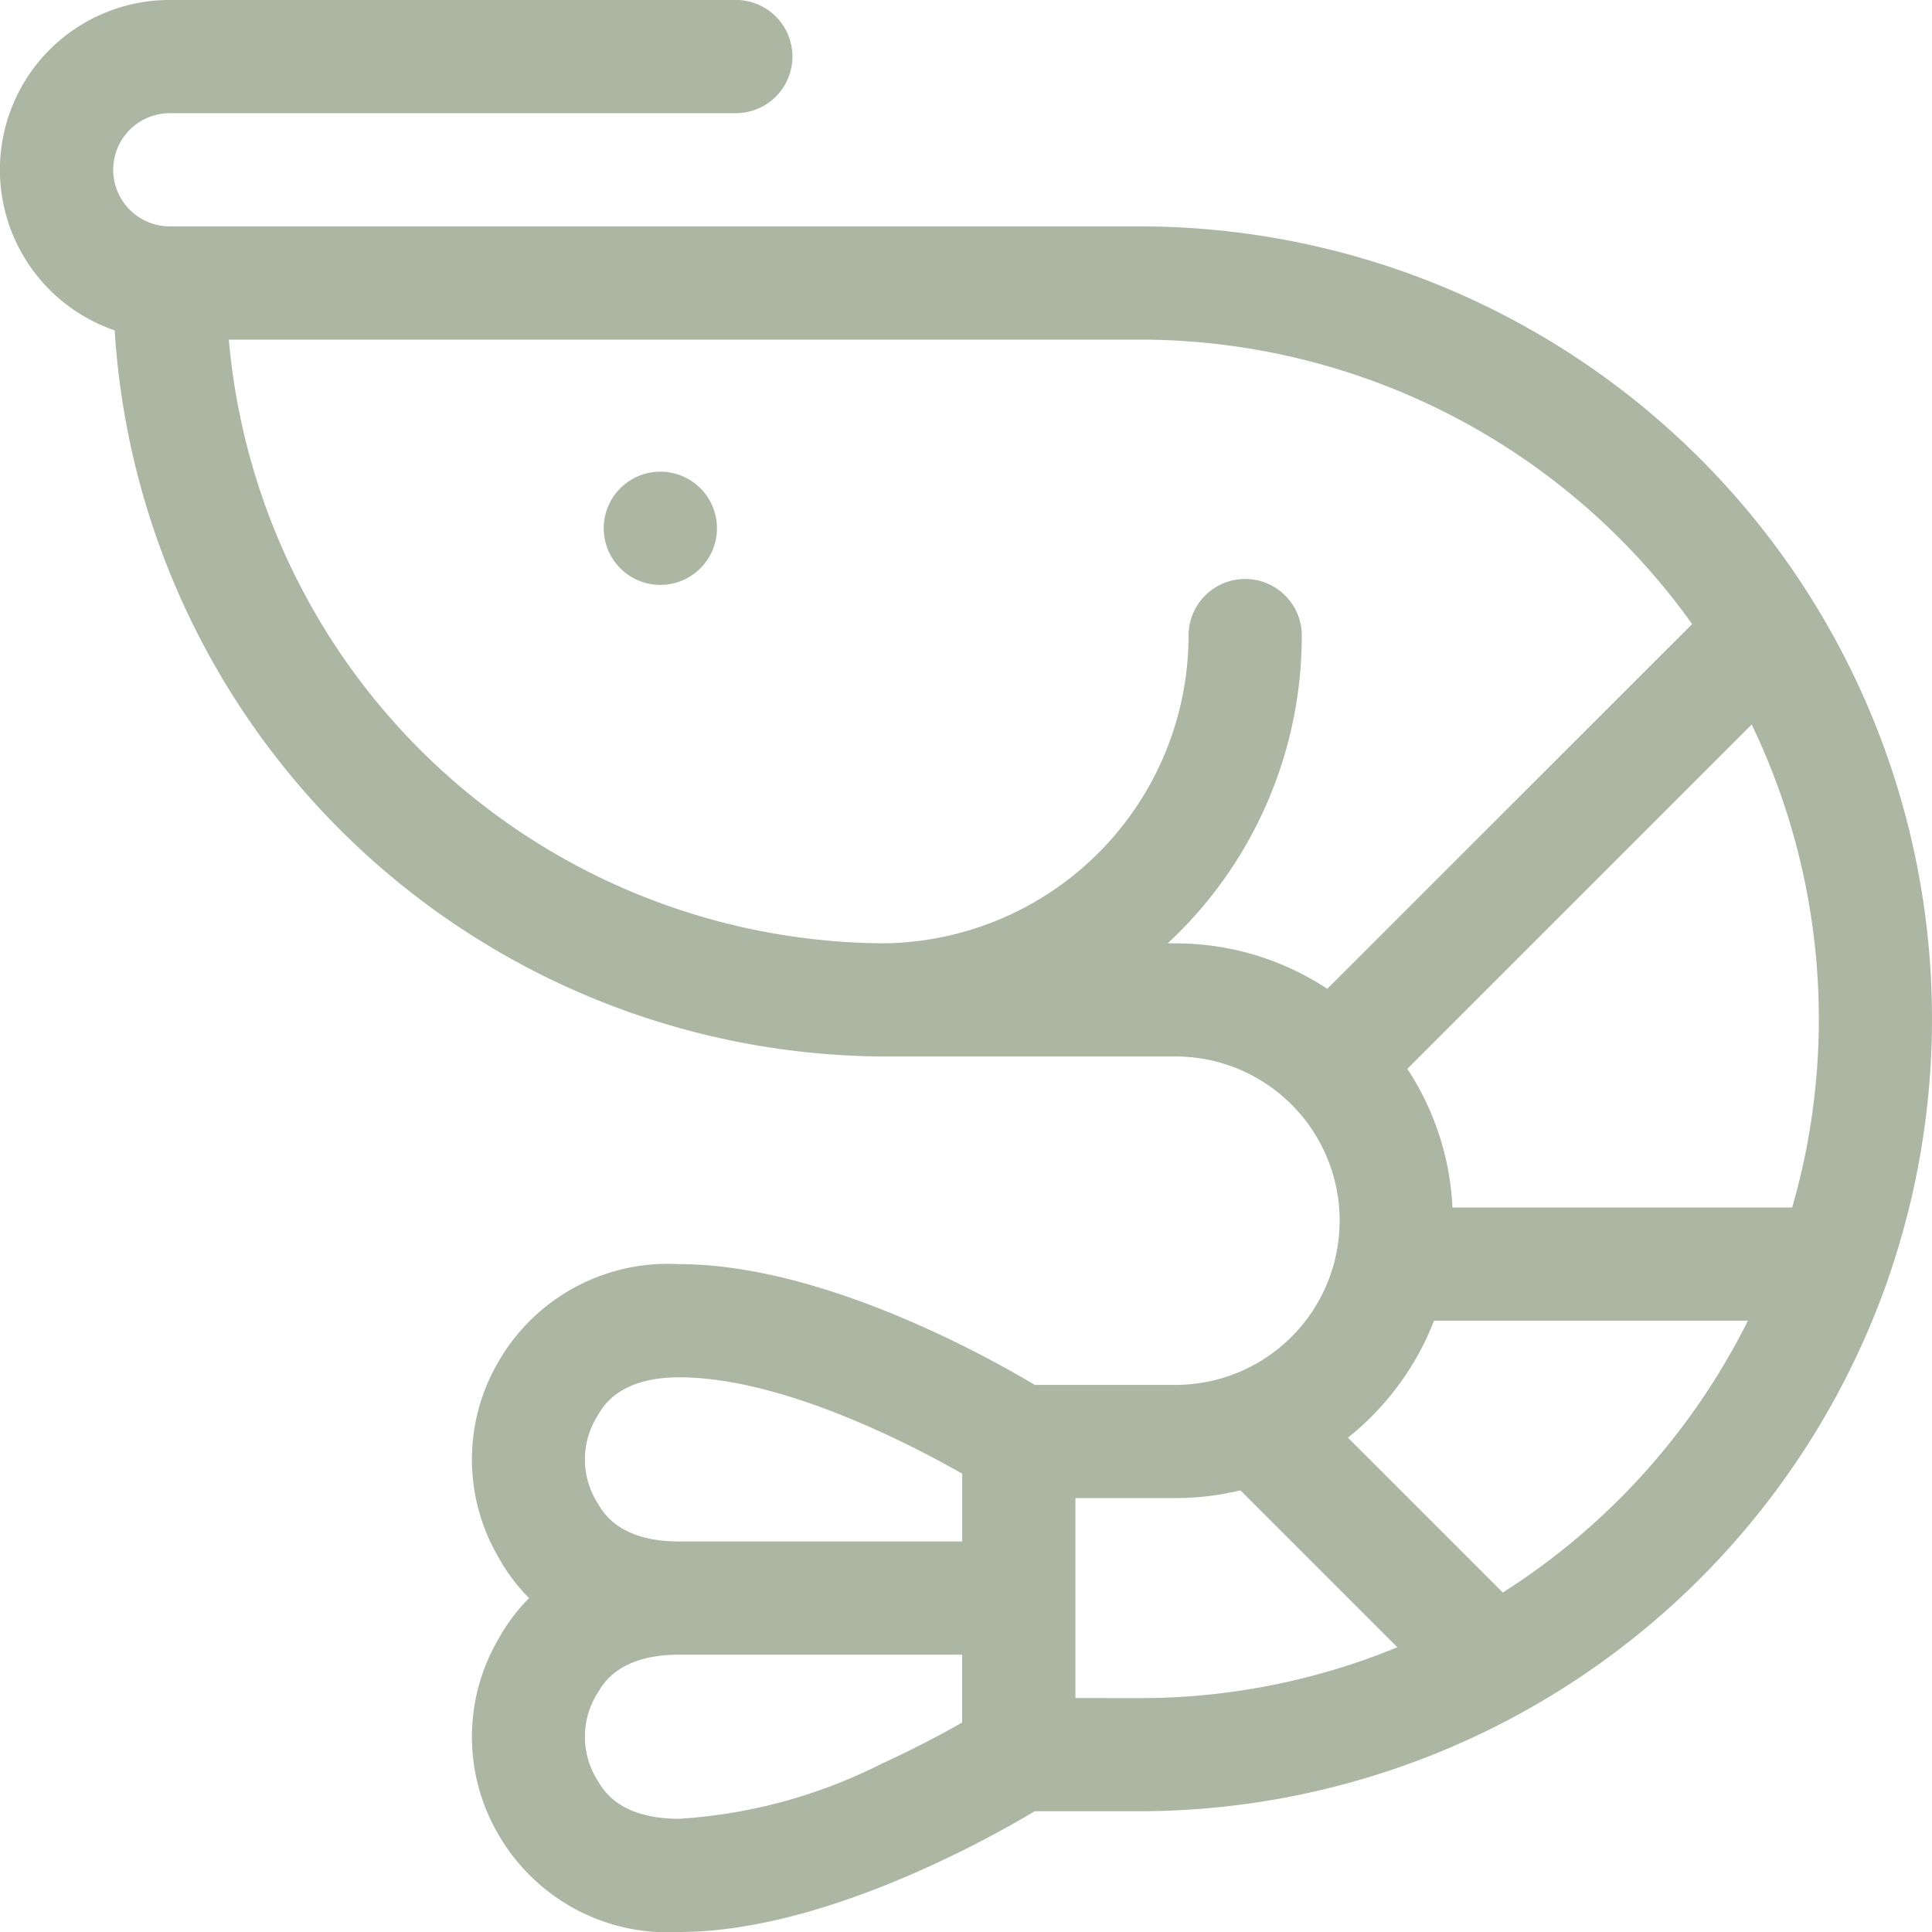 <svg xmlns="http://www.w3.org/2000/svg" width="50" height="50" viewBox="0 0 50 50"><defs><style>.a{fill:#abb7a2;}</style></defs><g transform="translate(0)"><path class="a" d="M162.93,126.465A1.465,1.465,0,1,1,161.465,125,1.465,1.465,0,0,1,162.93,126.465Zm0,0" transform="translate(-144.375 -112.793)"/><path class="a" d="M48.858,33.114A20.508,20.508,0,0,0,29.492,5.859H4.395a1.465,1.465,0,1,1,0-2.93H19.043a1.465,1.465,0,0,0,0-2.93H4.395A4.394,4.394,0,0,0,2.968,8.55,20.044,20.044,0,0,0,22.745,27.341l.051,0H30.42a4.248,4.248,0,1,1,0,8.5H26.78c-1.279-.764-5.532-3.125-9.2-3.125a5.06,5.06,0,0,0-4.7,2.559,5,5,0,0,0,0,4.99,4.788,4.788,0,0,0,.812,1.094,4.777,4.777,0,0,0-.812,1.094,5,5,0,0,0,0,4.99A5.06,5.06,0,0,0,17.578,50c3.671,0,7.923-2.361,9.2-3.125h2.712A20.543,20.543,0,0,0,48.793,33.3,1.382,1.382,0,0,0,48.858,33.114ZM46.38,31.25H37.589a7.129,7.129,0,0,0-1.167-3.588l8.912-8.911a17.583,17.583,0,0,1,1.047,12.5ZM30.42,24.414h-.2a10.867,10.867,0,0,0,3.47-7.965,1.465,1.465,0,1,0-2.93,0,7.974,7.974,0,0,1-7.916,7.964A17.114,17.114,0,0,1,5.922,8.789H29.492a17.568,17.568,0,0,1,14.3,7.362L34.35,25.59A7.133,7.133,0,0,0,30.42,24.414ZM15.485,36.607c.141-.238.57-.962,2.093-.962,2.636,0,5.928,1.7,7.324,2.493v1.755H17.578c-1.523,0-1.952-.724-2.093-.962a2.115,2.115,0,0,1,0-2.323ZM17.578,47.07c-1.523,0-1.952-.724-2.093-.962a2.115,2.115,0,0,1,0-2.323c.141-.238.57-.962,2.093-.962H24.9v1.756c-.49.279-1.216.67-2.074,1.062A13.47,13.47,0,0,1,17.578,47.07Zm10.254-3.125V38.77H30.42a7.172,7.172,0,0,0,1.682-.2l4.061,4.061a17.484,17.484,0,0,1-6.671,1.316Zm11.06-2.731-4.008-4.008a7.208,7.208,0,0,0,2.229-3.027h8.123A17.7,17.7,0,0,1,38.892,41.215Zm0,0"/></g></svg>
